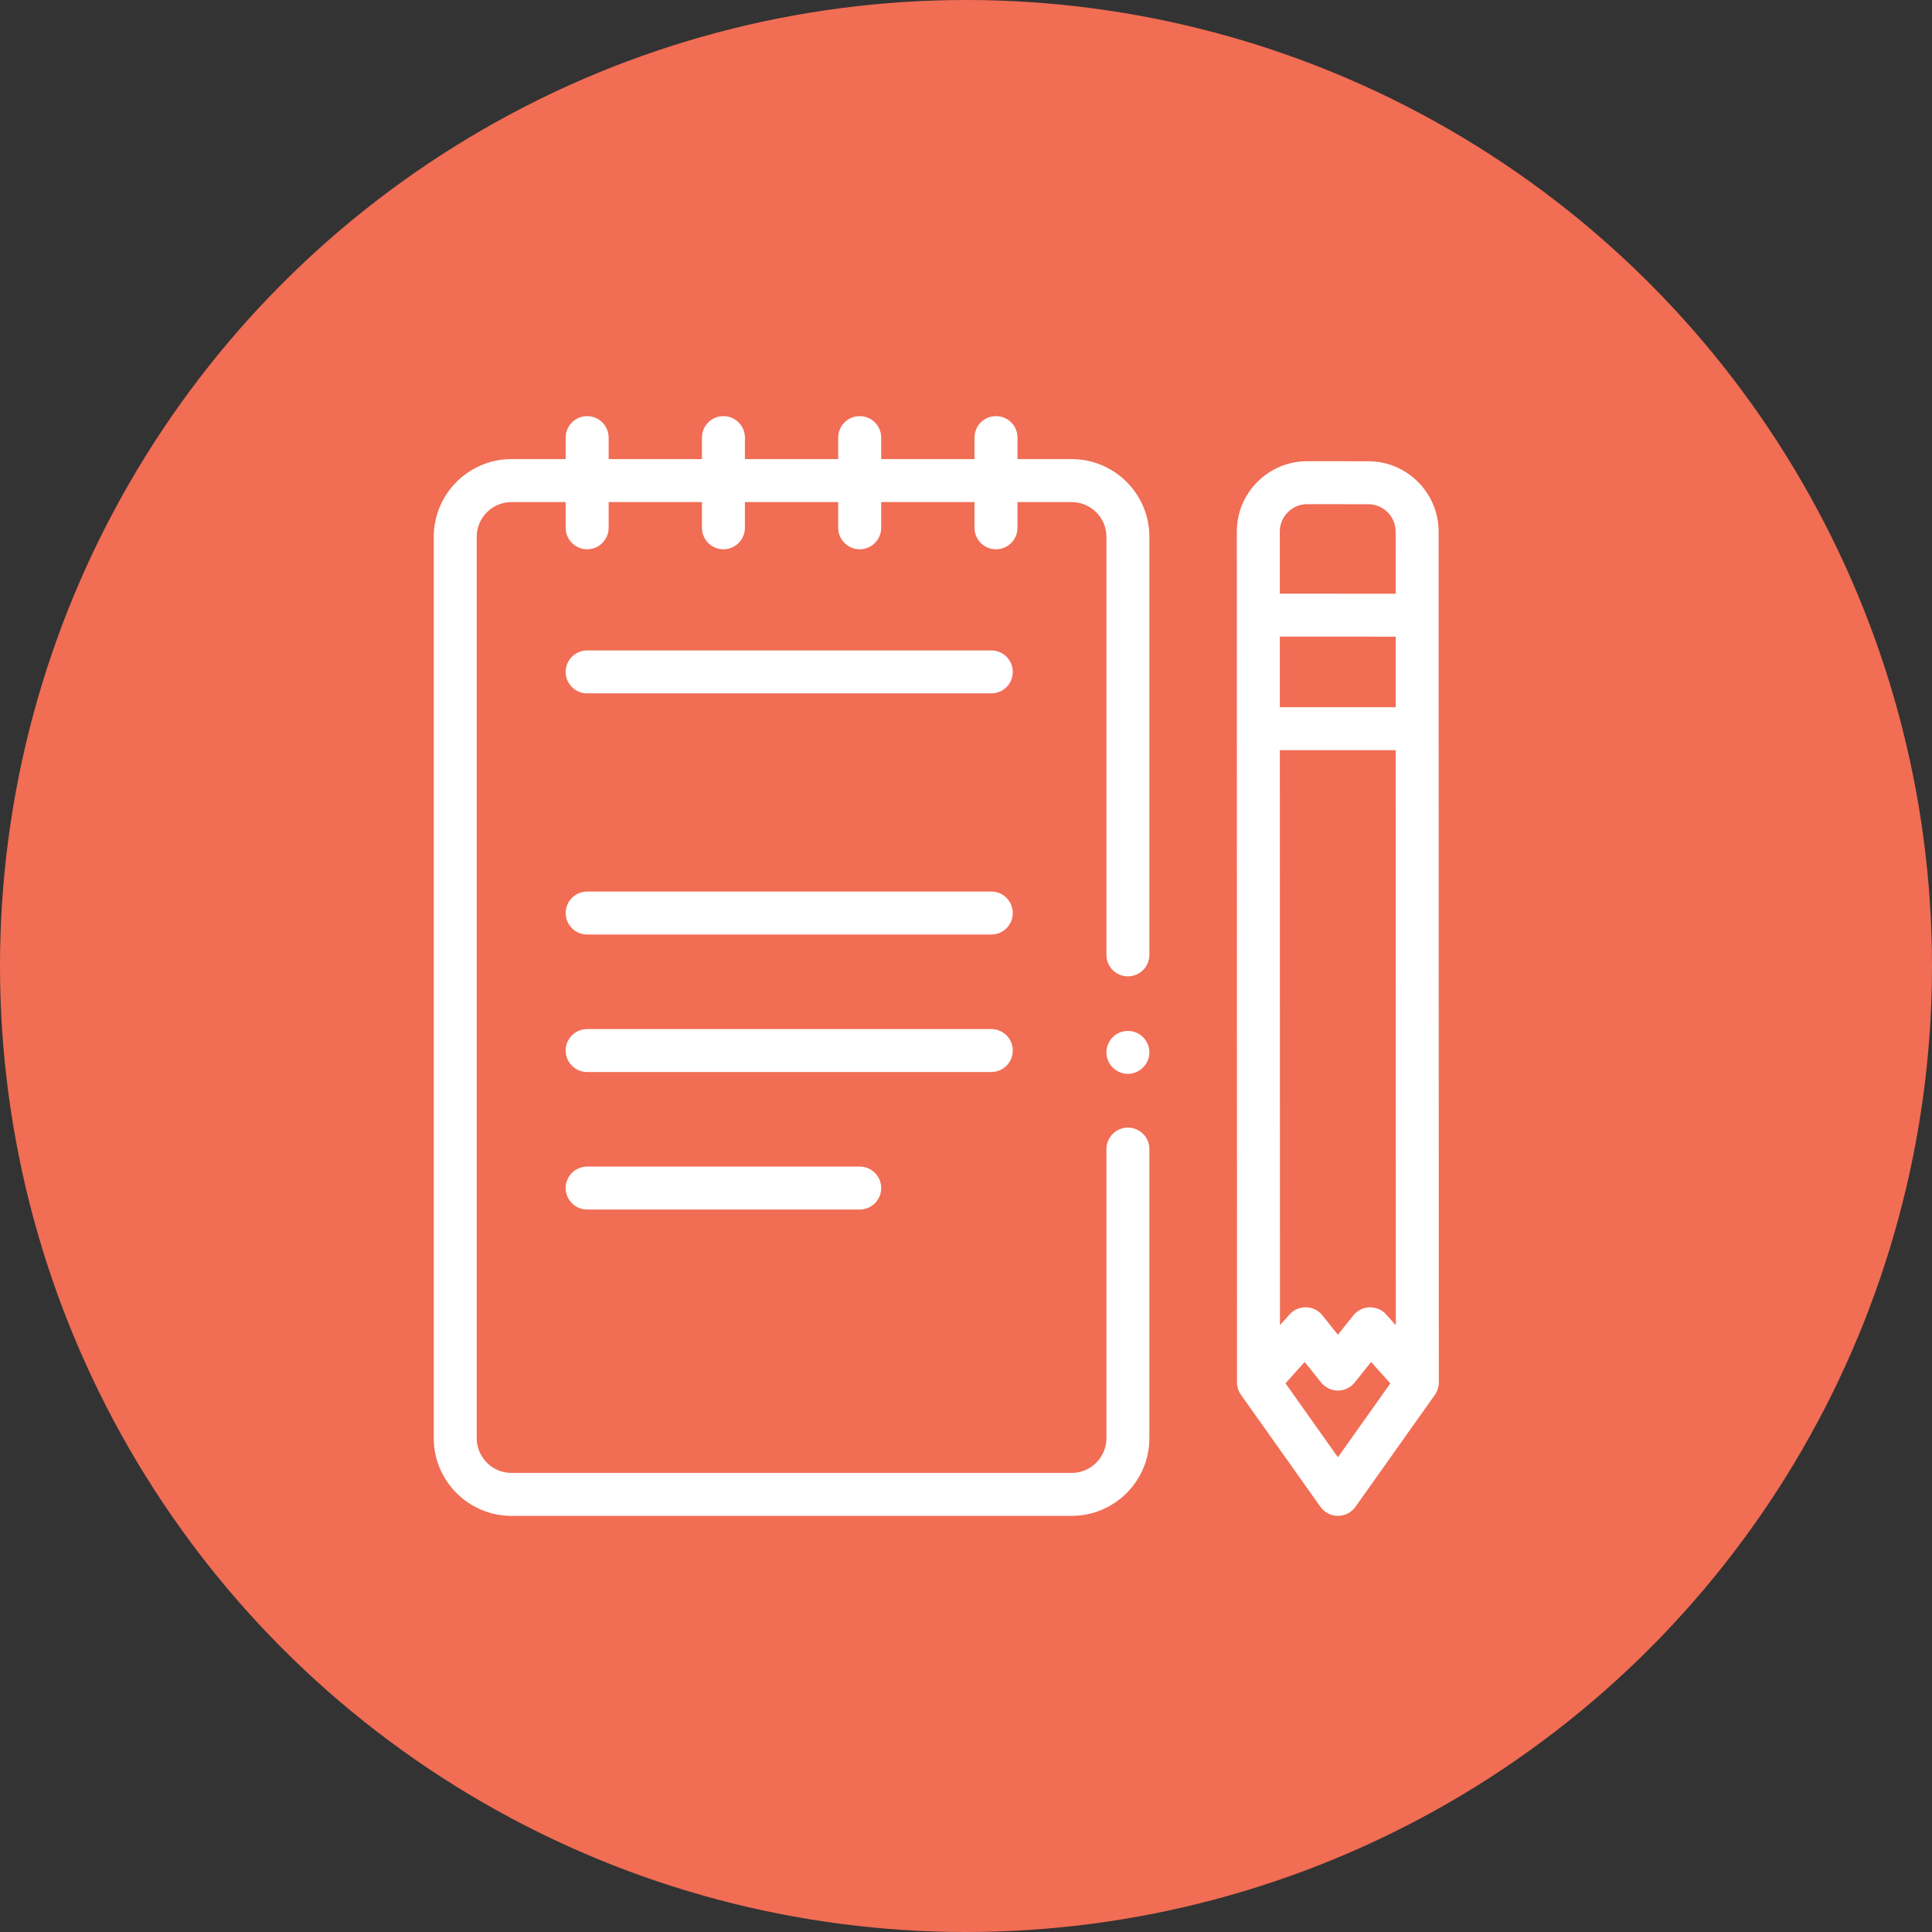 <svg width="65" height="65" viewBox="0 0 65 65" fill="none" xmlns="http://www.w3.org/2000/svg">
<rect x="0" y="0" width="65" height="65" fill="#333333" stroke="none"/>
<circle cx="32.5" cy="32.5" r="32.5" fill="#F16D54"/>
<g clip-path="url(#clip0_17_3)">
<path d="M37.948 36.129C37.641 36.129 37.362 35.927 37.263 35.638C37.167 35.357 37.258 35.038 37.487 34.849C37.713 34.662 38.038 34.632 38.295 34.773C38.556 34.916 38.707 35.217 38.662 35.512C38.608 35.861 38.302 36.129 37.948 36.129Z" fill="white"/>
<path d="M33.352 23.328H19.754C19.355 23.328 19.031 23.005 19.031 22.606C19.031 22.207 19.355 21.883 19.754 21.883H33.352C33.751 21.883 34.074 22.207 34.074 22.606C34.074 23.005 33.751 23.328 33.352 23.328Z" fill="white"/>
<path d="M33.352 31.441H19.754C19.355 31.441 19.031 31.118 19.031 30.718C19.031 30.32 19.355 29.996 19.754 29.996H33.352C33.751 29.996 34.074 30.32 34.074 30.718C34.074 31.118 33.751 31.441 33.352 31.441Z" fill="white"/>
<path d="M33.352 36.067H19.754C19.355 36.067 19.031 35.743 19.031 35.344C19.031 34.945 19.355 34.622 19.754 34.622H33.352C33.751 34.622 34.074 34.945 34.074 35.344C34.074 35.743 33.751 36.067 33.352 36.067Z" fill="white"/>
<path d="M28.924 40.693H19.754C19.355 40.693 19.031 40.37 19.031 39.971C19.031 39.572 19.355 39.248 19.754 39.248H28.924C29.323 39.248 29.647 39.572 29.647 39.971C29.647 40.37 29.323 40.693 28.924 40.693Z" fill="white"/>
<path d="M36.054 15.446H34.232V14.723C34.232 14.323 33.908 14 33.509 14C33.11 14 32.786 14.323 32.786 14.723V15.446H29.647V14.723C29.647 14.323 29.323 14 28.924 14C28.525 14 28.201 14.323 28.201 14.723V15.446H25.062V14.723C25.062 14.323 24.738 14 24.339 14C23.94 14 23.616 14.323 23.616 14.723V15.446H20.477V14.723C20.477 14.323 20.153 14 19.754 14C19.355 14 19.031 14.323 19.031 14.723V15.446H17.209C15.766 15.446 14.593 16.619 14.593 18.062V48.385C14.593 49.827 15.766 51 17.209 51H36.054C37.497 51 38.67 49.827 38.67 48.385V38.659C38.67 38.26 38.346 37.937 37.947 37.937C37.548 37.937 37.225 38.26 37.225 38.659V48.384C37.225 49.03 36.7 49.555 36.054 49.555H17.209C16.563 49.555 16.038 49.03 16.038 48.384V18.062C16.038 17.416 16.563 16.892 17.209 16.892H19.031V17.757C19.031 18.156 19.355 18.48 19.754 18.48C20.153 18.48 20.477 18.156 20.477 17.757V16.892H23.616V17.757C23.616 18.156 23.94 18.48 24.339 18.48C24.738 18.48 25.062 18.156 25.062 17.757V16.892H28.201V17.757C28.201 18.156 28.525 18.48 28.924 18.48C29.323 18.48 29.647 18.156 29.647 17.757V16.892H32.786V17.757C32.786 18.156 33.11 18.48 33.509 18.48C33.908 18.48 34.232 18.156 34.232 17.757V16.892H36.054C36.7 16.892 37.225 17.416 37.225 18.062V32.125C37.225 32.525 37.548 32.848 37.947 32.848C38.346 32.848 38.67 32.525 38.67 32.125V18.062C38.67 16.619 37.497 15.446 36.054 15.446Z" fill="white"/>
<path d="M48.407 46.473L48.401 17.886C48.4 16.581 47.338 15.519 46.033 15.518L43.981 15.517H43.98C43.348 15.517 42.753 15.763 42.306 16.211C41.858 16.658 41.611 17.253 41.612 17.886L41.618 46.47V46.509C41.618 46.658 41.665 46.805 41.751 46.927L44.424 50.695C44.559 50.886 44.779 51 45.013 51C45.248 51 45.467 50.886 45.603 50.695L48.274 46.929C48.36 46.807 48.407 46.661 48.407 46.511V46.473H48.407ZM46.956 21.42L46.957 23.794H43.059L43.058 21.418L44.984 21.419L46.956 21.42ZM43.059 25.239H46.957L46.961 44.586L46.635 44.223C46.494 44.065 46.291 43.977 46.077 43.983C45.865 43.989 45.666 44.088 45.533 44.254L45.012 44.905L44.49 44.253C44.357 44.087 44.158 43.988 43.946 43.982C43.94 43.982 43.933 43.982 43.926 43.982C43.721 43.982 43.525 44.069 43.388 44.222L43.063 44.584L43.059 25.239ZM43.328 17.233C43.502 17.058 43.734 16.962 43.98 16.962H43.98L46.032 16.964C46.541 16.964 46.955 17.378 46.955 17.887L46.956 19.975L45.034 19.974L43.058 19.973L43.057 17.886C43.057 17.639 43.153 17.407 43.328 17.233ZM45.013 49.028L43.249 46.54L43.894 45.822L44.448 46.513C44.585 46.685 44.793 46.784 45.012 46.784C45.232 46.784 45.439 46.685 45.577 46.513L46.129 45.823L46.776 46.543L45.013 49.028Z" fill="white"/>
</g>
<defs>
<clipPath id="clip0_17_3">
<rect width="37" height="37" fill="white" transform="translate(13 14)"/>
</clipPath>
</defs>
</svg>
